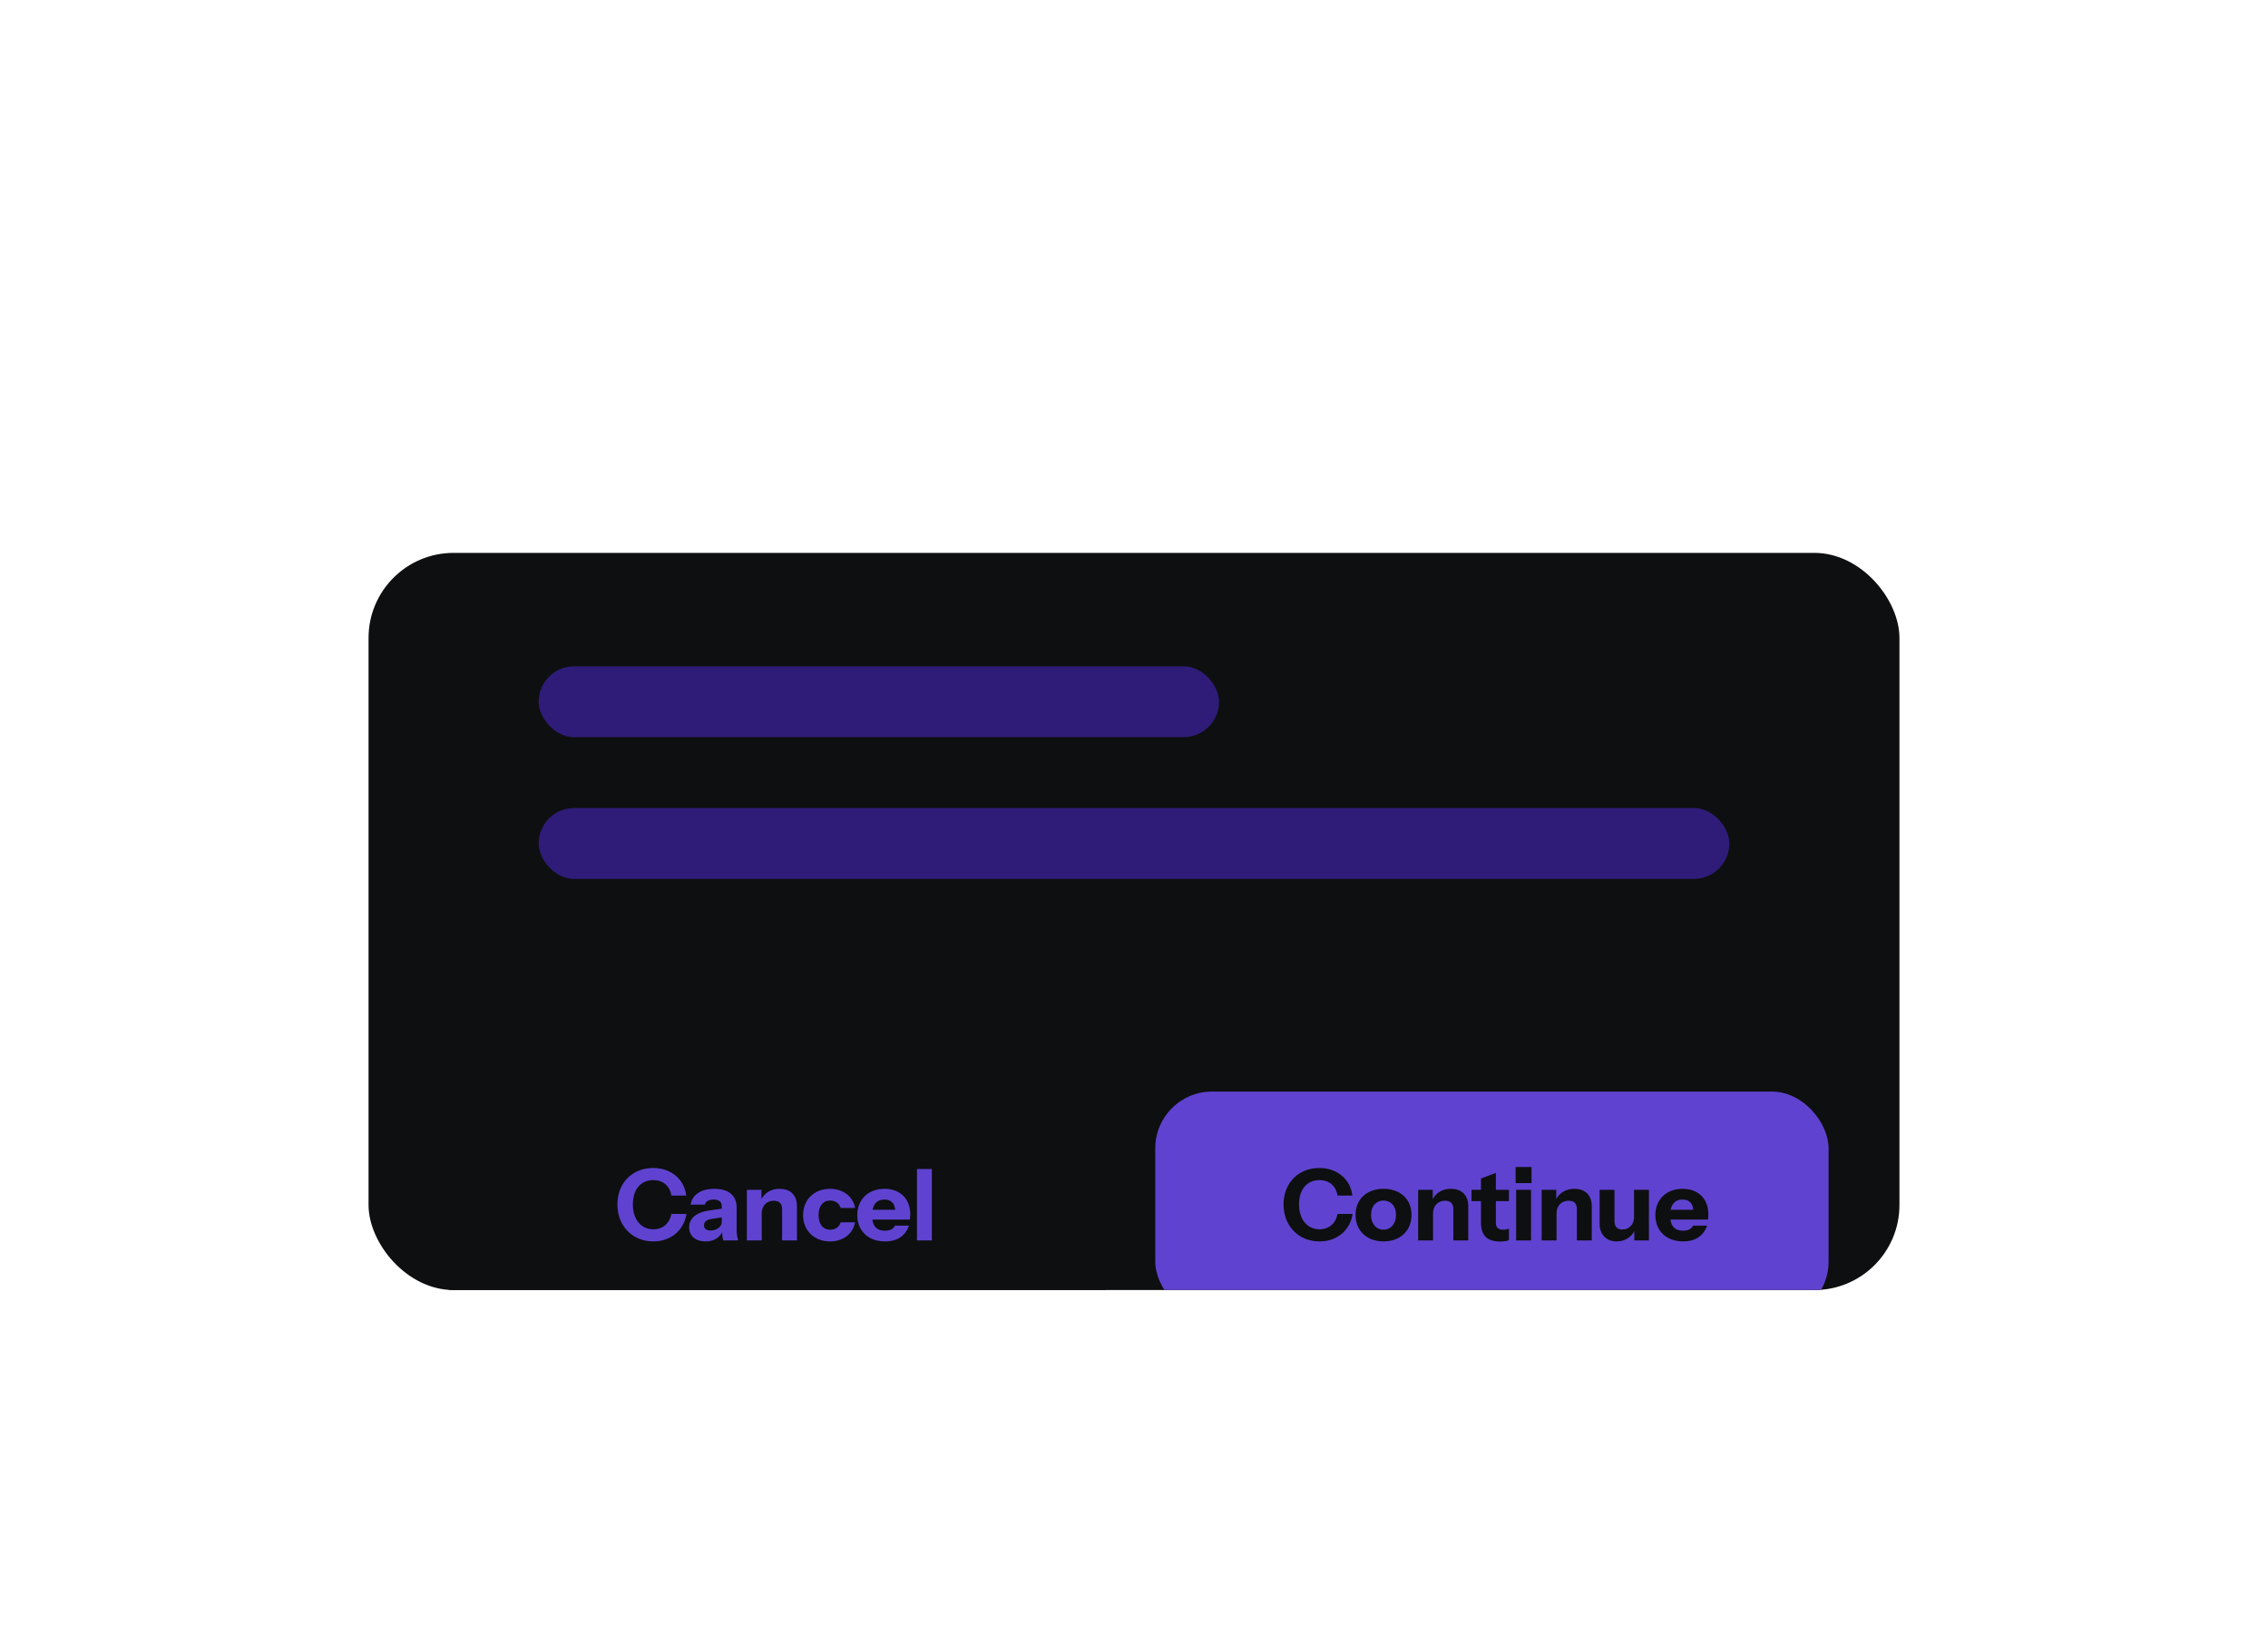 <svg width="320" height="232" viewBox="0 0 320 232" fill="none" xmlns="http://www.w3.org/2000/svg">
<g filter="url(#filter0_dd_10186_24722)">
<g clip-path="url(#clip0_10186_24722)">
<rect x="52" y="64" width="216" height="104" rx="12" fill="#0E0F10"/>
<rect x="76" y="80" width="96" height="10" rx="5" fill="#2F1C78"/>
<rect x="76" y="100" width="168" height="10" rx="5" fill="#2F1C78"/>
<g filter="url(#filter1_dd_10186_24722)">
<rect x="62" y="126" width="95" height="32" rx="8" fill="#0E0F10"/>
<path d="M92.162 147.14C89.237 147.14 87.109 144.956 87.109 141.918C87.109 138.894 89.209 136.78 92.162 136.78C94.654 136.78 96.531 138.334 96.825 140.672H94.725C94.487 139.23 93.465 138.488 92.177 138.488C90.469 138.488 89.293 139.748 89.293 141.904C89.293 144.102 90.496 145.432 92.204 145.432C93.422 145.432 94.445 144.704 94.725 143.262H96.853C96.489 145.614 94.626 147.14 92.162 147.14ZM99.555 147.14C98.141 147.14 97.231 146.37 97.231 145.166C97.231 143.836 98.281 143.024 100.073 142.772L101.837 142.52V142.156C101.837 141.582 101.445 141.232 100.703 141.232C99.989 141.232 99.569 141.484 99.443 141.946H97.441C97.623 140.658 98.785 139.72 100.773 139.72C102.817 139.72 103.937 140.658 103.937 142.38V145.53C103.937 146.006 103.993 146.454 104.147 147H102.047C101.949 146.664 101.907 146.3 101.893 145.838C101.445 146.692 100.633 147.14 99.555 147.14ZM99.331 144.886C99.331 145.348 99.695 145.6 100.255 145.6C101.137 145.6 101.837 145.04 101.837 144.41V143.752L100.423 143.962C99.667 144.074 99.331 144.368 99.331 144.886ZM105.376 147V139.86H107.434V141.162C107.924 140.28 108.792 139.72 109.996 139.72C111.578 139.72 112.446 140.672 112.446 142.17V147H110.346V142.576C110.346 141.792 109.94 141.4 109.17 141.4C108.176 141.4 107.476 142.114 107.476 143.164V147H105.376ZM117.103 147.14C114.863 147.14 113.309 145.586 113.309 143.43C113.309 141.274 114.863 139.72 117.103 139.72C118.979 139.72 120.365 140.812 120.645 142.422H118.615C118.405 141.736 117.831 141.372 117.131 141.372C116.109 141.372 115.493 142.17 115.493 143.43C115.493 144.69 116.109 145.488 117.131 145.488C117.831 145.488 118.405 145.124 118.615 144.438H120.645C120.365 146.048 118.979 147.14 117.103 147.14ZM124.874 147.14C122.494 147.14 120.954 145.628 120.954 143.43C120.954 141.218 122.508 139.72 124.804 139.72C127.016 139.72 128.43 141.148 128.43 143.29C128.43 143.598 128.402 143.836 128.374 144.06H123.082C123.222 145.124 123.824 145.628 124.86 145.628C125.532 145.628 126.022 145.418 126.274 144.914H128.248C127.772 146.3 126.652 147.14 124.874 147.14ZM124.776 141.232C123.894 141.232 123.306 141.708 123.11 142.674H126.302C126.218 141.694 125.658 141.232 124.776 141.232ZM129.378 147V136.92H131.478V147H129.378Z" fill="#5F43D0"/>
</g>
<g filter="url(#filter2_dd_10186_24722)">
<rect x="163" y="126" width="95" height="32" rx="8" fill="#5F43D0"/>
<path d="M186.154 147.14C183.228 147.14 181.1 144.956 181.1 141.918C181.1 138.894 183.2 136.78 186.154 136.78C188.646 136.78 190.522 138.334 190.816 140.672H188.716C188.478 139.23 187.456 138.488 186.168 138.488C184.46 138.488 183.284 139.748 183.284 141.904C183.284 144.102 184.488 145.432 186.196 145.432C187.414 145.432 188.436 144.704 188.716 143.262H190.844C190.48 145.614 188.618 147.14 186.154 147.14ZM195.206 147.14C192.854 147.14 191.258 145.628 191.258 143.402C191.258 141.19 192.84 139.72 195.206 139.72C197.586 139.72 199.154 141.19 199.154 143.402C199.154 145.628 197.558 147.14 195.206 147.14ZM195.206 145.488C196.186 145.488 196.97 144.704 196.97 143.388C196.97 142.1 196.2 141.372 195.206 141.372C194.212 141.372 193.442 142.114 193.442 143.388C193.442 144.704 194.226 145.488 195.206 145.488ZM200.092 147V139.86H202.15V141.162C202.64 140.28 203.508 139.72 204.712 139.72C206.294 139.72 207.162 140.672 207.162 142.17V147H205.062V142.576C205.062 141.792 204.656 141.4 203.886 141.4C202.892 141.4 202.192 142.114 202.192 143.164V147H200.092ZM211.658 147.154C209.824 147.154 208.956 146.286 208.956 144.466V141.456H207.626V139.86H208.956V138.264L211.056 137.48V139.86H212.904V141.456H211.056V144.536C211.056 145.18 211.406 145.488 212.148 145.488C212.428 145.488 212.666 145.432 212.904 145.348V146.944C212.652 147.084 212.204 147.154 211.658 147.154ZM213.849 138.908V136.64H216.089V138.908H213.849ZM213.919 147V139.86H216.019V147H213.919ZM217.518 147V139.86H219.576V141.162C220.066 140.28 220.934 139.72 222.138 139.72C223.72 139.72 224.588 140.672 224.588 142.17V147H222.488V142.576C222.488 141.792 222.082 141.4 221.312 141.4C220.318 141.4 219.618 142.114 219.618 143.164V147H217.518ZM228.088 147.14C226.562 147.14 225.694 146.048 225.694 144.69V139.86H227.794V144.284C227.794 145.068 228.2 145.46 228.914 145.46C229.852 145.46 230.552 144.746 230.552 143.696V139.86H232.652V147H230.594V145.698C230.104 146.58 229.25 147.14 228.088 147.14ZM237.481 147.14C235.101 147.14 233.561 145.628 233.561 143.43C233.561 141.218 235.115 139.72 237.411 139.72C239.623 139.72 241.037 141.148 241.037 143.29C241.037 143.598 241.009 143.836 240.981 144.06H235.689C235.829 145.124 236.431 145.628 237.467 145.628C238.139 145.628 238.629 145.418 238.881 144.914H240.855C240.379 146.3 239.259 147.14 237.481 147.14ZM237.383 141.232C236.501 141.232 235.913 141.708 235.717 142.674H238.909C238.825 141.694 238.265 141.232 237.383 141.232Z" fill="#0E0F10"/>
</g>
</g>
</g>
<defs>
<filter id="filter0_dd_10186_24722" x="32" y="56" width="256" height="144" filterUnits="userSpaceOnUse" color-interpolation-filters="sRGB">
<feFlood flood-opacity="0" result="BackgroundImageFix"/>
<feColorMatrix in="SourceAlpha" type="matrix" values="0 0 0 0 0 0 0 0 0 0 0 0 0 0 0 0 0 0 127 0" result="hardAlpha"/>
<feOffset dy="12"/>
<feGaussianBlur stdDeviation="10"/>
<feComposite in2="hardAlpha" operator="out"/>
<feColorMatrix type="matrix" values="0 0 0 0 0 0 0 0 0 0 0 0 0 0 0 0 0 0 0.03 0"/>
<feBlend mode="normal" in2="BackgroundImageFix" result="effect1_dropShadow_10186_24722"/>
<feColorMatrix in="SourceAlpha" type="matrix" values="0 0 0 0 0 0 0 0 0 0 0 0 0 0 0 0 0 0 127 0" result="hardAlpha"/>
<feOffset dy="2"/>
<feGaussianBlur stdDeviation="3"/>
<feComposite in2="hardAlpha" operator="out"/>
<feColorMatrix type="matrix" values="0 0 0 0 0 0 0 0 0 0 0 0 0 0 0 0 0 0 0.05 0"/>
<feBlend mode="normal" in2="effect1_dropShadow_10186_24722" result="effect2_dropShadow_10186_24722"/>
<feBlend mode="normal" in="SourceGraphic" in2="effect2_dropShadow_10186_24722" result="shape"/>
</filter>
<filter id="filter1_dd_10186_24722" x="42" y="118" width="135" height="72" filterUnits="userSpaceOnUse" color-interpolation-filters="sRGB">
<feFlood flood-opacity="0" result="BackgroundImageFix"/>
<feColorMatrix in="SourceAlpha" type="matrix" values="0 0 0 0 0 0 0 0 0 0 0 0 0 0 0 0 0 0 127 0" result="hardAlpha"/>
<feOffset dy="12"/>
<feGaussianBlur stdDeviation="10"/>
<feComposite in2="hardAlpha" operator="out"/>
<feColorMatrix type="matrix" values="0 0 0 0 0 0 0 0 0 0 0 0 0 0 0 0 0 0 0.03 0"/>
<feBlend mode="normal" in2="BackgroundImageFix" result="effect1_dropShadow_10186_24722"/>
<feColorMatrix in="SourceAlpha" type="matrix" values="0 0 0 0 0 0 0 0 0 0 0 0 0 0 0 0 0 0 127 0" result="hardAlpha"/>
<feOffset dy="2"/>
<feGaussianBlur stdDeviation="3"/>
<feComposite in2="hardAlpha" operator="out"/>
<feColorMatrix type="matrix" values="0 0 0 0 0 0 0 0 0 0 0 0 0 0 0 0 0 0 0.05 0"/>
<feBlend mode="normal" in2="effect1_dropShadow_10186_24722" result="effect2_dropShadow_10186_24722"/>
<feBlend mode="normal" in="SourceGraphic" in2="effect2_dropShadow_10186_24722" result="shape"/>
</filter>
<filter id="filter2_dd_10186_24722" x="143" y="118" width="135" height="72" filterUnits="userSpaceOnUse" color-interpolation-filters="sRGB">
<feFlood flood-opacity="0" result="BackgroundImageFix"/>
<feColorMatrix in="SourceAlpha" type="matrix" values="0 0 0 0 0 0 0 0 0 0 0 0 0 0 0 0 0 0 127 0" result="hardAlpha"/>
<feOffset dy="12"/>
<feGaussianBlur stdDeviation="10"/>
<feComposite in2="hardAlpha" operator="out"/>
<feColorMatrix type="matrix" values="0 0 0 0 0 0 0 0 0 0 0 0 0 0 0 0 0 0 0.03 0"/>
<feBlend mode="normal" in2="BackgroundImageFix" result="effect1_dropShadow_10186_24722"/>
<feColorMatrix in="SourceAlpha" type="matrix" values="0 0 0 0 0 0 0 0 0 0 0 0 0 0 0 0 0 0 127 0" result="hardAlpha"/>
<feOffset dy="2"/>
<feGaussianBlur stdDeviation="3"/>
<feComposite in2="hardAlpha" operator="out"/>
<feColorMatrix type="matrix" values="0 0 0 0 0 0 0 0 0 0 0 0 0 0 0 0 0 0 0.05 0"/>
<feBlend mode="normal" in2="effect1_dropShadow_10186_24722" result="effect2_dropShadow_10186_24722"/>
<feBlend mode="normal" in="SourceGraphic" in2="effect2_dropShadow_10186_24722" result="shape"/>
</filter>
<clipPath id="clip0_10186_24722">
<rect x="52" y="64" width="216" height="104" rx="12" fill="white"/>
</clipPath>
</defs>
</svg>
